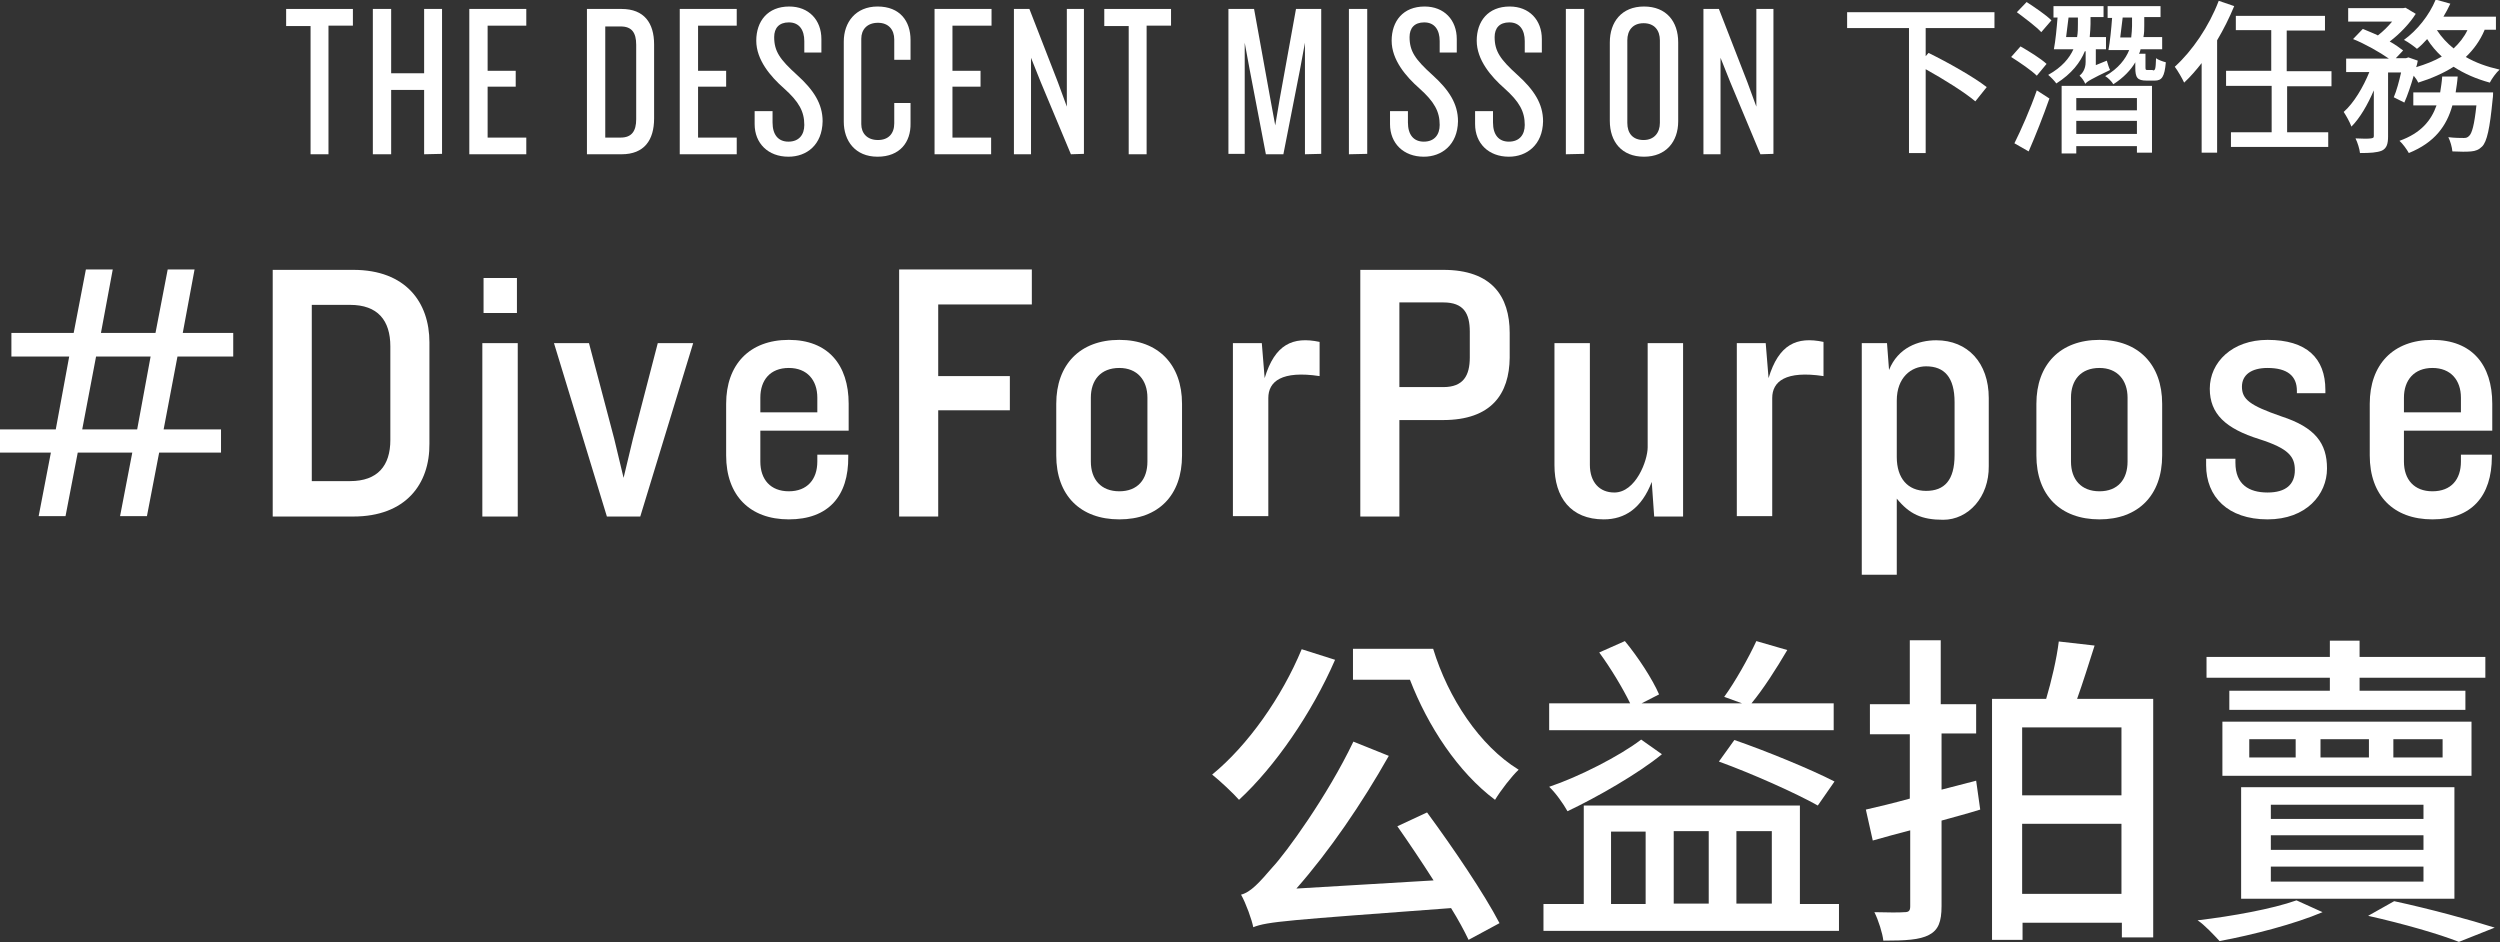 <?xml version="1.0" encoding="utf-8"?>
<!-- Generator: Adobe Illustrator 24.3.0, SVG Export Plug-In . SVG Version: 6.00 Build 0)  -->
<svg version="1.1" id="圖層_1" xmlns="http://www.w3.org/2000/svg" xmlns:xlink="http://www.w3.org/1999/xlink" x="0px" y="0px"
	 viewBox="0 0 614.2 231.5" style="enable-background:new 0 0 614.2 231.5;" xml:space="preserve">
<rect x="0" y="0" width="614.2" height="231.5" fill="#333333" stroke="none"/>
<style type="text/css">
	.st0{fill:#FFFFFF;}
</style>
<g>
	<path class="st0" d="M80.7,6.4v31.5h-4.4V6.4h-6V2.2h16.4v4.1h-6V6.4z"/>
	<path class="st0" d="M104.2,37.9V22.1h-8.1v15.8h-4.5V2.2h4.5V18h8.1V2.2h4.4v35.6L104.2,37.9L104.2,37.9z"/>
	<path class="st0" d="M115.3,37.9V2.2h14v4.1h-9.5v11.1h6.9v3.9h-6.9v12.5h9.5v4.1H115.3z"/>
	<path class="st0" d="M152.7,37.9h-8.5V2.2h8.5c5.6,0,8,3.5,8,8.7v18.2C160.7,34.4,158.3,37.9,152.7,37.9z M156.3,11
		c0-3-1.1-4.5-3.8-4.5h-3.8v27.3h3.8c2.7,0,3.8-1.6,3.8-4.5V11z"/>
	<path class="st0" d="M167,37.9V2.2h14v4.1h-9.5v11.1h6.9v3.9h-6.9v12.5h9.5v4.1H167z"/>
	<path class="st0" d="M193.7,38.5c-5,0-8.3-3.3-8.3-8v-3.2h4.4v2.8c0,3,1.4,4.7,3.9,4.7c2.6,0,3.9-1.7,3.9-4.1c0-3.3-1.3-5.7-5-9
		c-3.3-2.9-6.8-7-6.8-11.7c0-4.8,2.8-8.4,8.1-8.4c4.8,0,7.9,3.3,7.9,8v3.3h-4.2v-2.8c0-2.7-1.2-4.6-3.8-4.6c-2.4,0-3.6,1.4-3.6,3.6
		c0,3.5,1.4,5.5,5.6,9.3c4.1,3.7,6.3,7.1,6.3,11.4C202,35.6,198.2,38.5,193.7,38.5z"/>
	<path class="st0" d="M215.6,38.5c-5.5,0-8.3-3.9-8.3-8.6V10.2c0-4.7,2.9-8.6,8.3-8.6c5.5,0,8.1,3.6,8.1,8.2v4.9h-4v-5
		c0-2.4-1.4-4.1-4-4.1c-2.7,0-4.1,1.7-4.1,3.9v21c0,2.2,1.4,3.9,4.1,3.9c2.6,0,4-1.6,4-4.1v-5h4v5C223.8,34.9,221.1,38.5,215.6,38.5
		z"/>
	<path class="st0" d="M229.6,37.9V2.2h14v4.1H234v11.1h6.9v3.9H234v12.5h9.5v4.1H229.6z"/>
	<path class="st0" d="M263.1,37.9l-7.4-17.7l-2.4-6v23.7h-4.2V2.2h3.8l7,18l2.2,6v-24h4.2v35.6L263.1,37.9L263.1,37.9z"/>
	<path class="st0" d="M281.7,6.4v31.5h-4.4V6.4h-6V2.2h16.4v4.1h-6V6.4z"/>
	<path class="st0" d="M320.6,37.9V10.5l-1.2,6.5l-4.1,20.9H311L307,17l-1.2-6.5v27.3h-4V2.2h6.3l4,22.1l1.2,6.5l1.1-6.5l4-22.1h6.2
		v35.6L320.6,37.9L320.6,37.9z"/>
	<path class="st0" d="M331.4,37.9V2.2h4.5v35.6L331.4,37.9L331.4,37.9z"/>
	<path class="st0" d="M349.8,38.5c-5,0-8.3-3.3-8.3-8v-3.2h4.4v2.8c0,3,1.4,4.7,3.9,4.7c2.6,0,3.9-1.7,3.9-4.1c0-3.3-1.3-5.7-5-9
		c-3.3-2.9-6.8-7-6.8-11.7c0-4.8,2.8-8.4,8.1-8.4c4.8,0,7.9,3.3,7.9,8v3.3h-4.2v-2.8c0-2.7-1.2-4.6-3.8-4.6c-2.4,0-3.6,1.4-3.6,3.6
		c0,3.5,1.4,5.5,5.6,9.3c4.1,3.7,6.3,7.1,6.3,11.4C358.1,35.6,354.2,38.5,349.8,38.5z"/>
	<path class="st0" d="M370.7,38.5c-5,0-8.3-3.3-8.3-8v-3.2h4.4v2.8c0,3,1.4,4.7,3.9,4.7c2.6,0,3.9-1.7,3.9-4.1c0-3.3-1.3-5.7-5-9
		c-3.3-2.9-6.8-7-6.8-11.7c0-4.8,2.8-8.4,8.1-8.4c4.8,0,7.9,3.3,7.9,8v3.3h-4.2v-2.8c0-2.7-1.2-4.6-3.8-4.6c-2.4,0-3.6,1.4-3.6,3.6
		c0,3.5,1.4,5.5,5.6,9.3c4.1,3.7,6.3,7.1,6.3,11.4C379,35.6,375.1,38.5,370.7,38.5z"/>
	<path class="st0" d="M384.7,37.9V2.2h4.5v35.6L384.7,37.9L384.7,37.9z"/>
	<path class="st0" d="M403.9,38.5c-5.5,0-8.4-3.7-8.4-8.8V10.4c0-5,2.9-8.8,8.4-8.8s8.4,3.7,8.4,8.8v19.4
		C412.3,34.8,409.3,38.5,403.9,38.5z M407.8,9.9c0-2.4-1.3-4.2-4-4.2s-4,1.8-4,4.2v20.3c0,2.5,1.3,4.2,4,4.2c2.6,0,4-1.8,4-4.2V9.9z
		"/>
	<path class="st0" d="M432.5,37.9l-7.4-17.7l-2.4-6v23.7h-4.2V2.2h3.8l7,18l2.2,6v-24h4.2v35.6L432.5,37.9L432.5,37.9z"/>
</g>
<g>
	<g>
		<path class="st0" d="M43.6,87.6l-3.4,17.9h14.1v5.7H39.1l-3,15.6h-6.6l3-15.6H19.1l-3,15.6H9.5l3-15.6H0v-5.7h13.7L17,87.6H2.8
			v-5.8h15.3l3-15.6h6.6l-2.9,15.6h13.4l3-15.6h6.6l-2.9,15.6h12.4v5.8H43.6z M23.6,87.6l-3.4,17.9h13.5L37,87.6H23.6z"/>
		<path class="st0" d="M86.8,126.9H67V66.3h19.8c12.9,0,18.7,8,18.7,17.8V109C105.6,118.9,99.7,126.9,86.8,126.9z M95.9,85.1
			c0-6.4-3.1-10.2-9.9-10.2h-9.4v43.3H86c6.8,0,9.9-3.8,9.9-10.1V85.1z"/>
		<path class="st0" d="M118.5,126.9V84.3h8.7v42.6H118.5z M118.8,76.9v-8.6h8.2v8.6H118.8z"/>
		<path class="st0" d="M157.3,126.9h-8.2l-13-42.6h8.6l6.2,23.5l2.3,9.6l2.3-9.6l6.1-23.5h8.7L157.3,126.9z"/>
		<path class="st0" d="M193.8,127.6c-9.6,0-15.4-5.9-15.4-15.7V99.2c0-9.6,5.7-15.7,15.4-15.7c9.6,0,14.7,6.1,14.7,15.7v6.6h-21.7
			v7.6c0,4.4,2.5,7.3,7,7.3s7-2.9,7-7.3v-1.7h7.6v0.5C208.5,121.9,203.5,127.6,193.8,127.6z M200.8,97.7c0-4.3-2.5-7.3-7-7.3
			c-4.6,0-7,3-7,7.3v3.6h14V97.7z"/>
		<path class="st0" d="M230.5,74.8v17.6h17.6v8.4h-17.6v26.1h-9.6V66.2h32.6v8.6H230.5z"/>
		<path class="st0" d="M275,127.6c-9.6,0-15.5-5.9-15.5-15.7V99.2c0-9.6,5.8-15.7,15.5-15.7c9.6,0,15.4,6.1,15.4,15.7v12.7
			C290.4,121.7,284.6,127.6,275,127.6z M281.9,97.7c0-4.3-2.5-7.3-6.9-7.3c-4.6,0-7,3-7,7.3v15.7c0,4.4,2.5,7.3,7,7.3
			s6.9-2.9,6.9-7.3V97.7z"/>
		<path class="st0" d="M311.6,97.8v29h-8.7V84.3h7.1l0.7,8.6c2.5-8.3,6.9-10.3,13.5-8.9v8.4C314.9,91,311.6,93.7,311.6,97.8z"/>
		<path class="st0" d="M354.5,103.2h-10.7v23.7h-9.6V66.3h20.4c11.9,0,16.3,6.5,16.3,15.5v6.1C370.8,96.7,366.5,103.2,354.5,103.2z
			 M361.1,81.5c0-4.5-1.5-7.2-6.5-7.2h-10.8v20.8h10.8c4.9,0,6.5-2.8,6.5-7.3V81.5z"/>
		<path class="st0" d="M406.4,126.9l-0.6-8.5c-2.5,6.5-6.6,9.2-11.8,9.2c-8.1,0-12.1-5.4-12.1-13.3v-30h8.7v29.9
			c0,4.3,2.4,6.8,6,6.8c5.3,0,8.2-7.9,8.2-11.1V84.3h8.7v42.6H406.4z"/>
		<path class="st0" d="M435.4,97.8v29h-8.7V84.3h7.1l0.7,8.6c2.5-8.3,6.9-10.3,13.5-8.9v8.4C438.7,91,435.4,93.7,435.4,97.8z"/>
		<path class="st0" d="M477.4,127.7c-5.3,0-8.3-1.4-11.4-5.2v18.7h-8.6V84.3h6.2l0.5,6.6c2.2-5.5,7.2-7.3,11.6-7.3
			c7.7,0,12.9,5.5,12.9,14.2v16.7C488.7,122.1,483.6,127.7,477.4,127.7z M480.2,98.8c0-6.1-2.5-8.8-7-8.8c-3.6,0-7.2,2.7-7.2,8.4
			v13.9c0,5.2,2.7,8.3,7.2,8.3s7-2.6,7-8.8V98.8z"/>
		<path class="st0" d="M515.8,127.6c-9.6,0-15.5-5.9-15.5-15.7V99.2c0-9.6,5.8-15.7,15.5-15.7c9.6,0,15.4,6.1,15.4,15.7v12.7
			C531.2,121.7,525.3,127.6,515.8,127.6z M522.7,97.7c0-4.3-2.5-7.3-6.9-7.3c-4.6,0-7,3-7,7.3v15.7c0,4.4,2.5,7.3,7,7.3
			s6.9-2.9,6.9-7.3V97.7z"/>
		<path class="st0" d="M557.1,127.6c-9.8,0-15.1-5.6-15.1-13.3v-1.6h7.2v1c0,5.3,3.3,7.3,7.9,7.3c4.5,0,6.7-2,6.7-5.5
			c0-3.3-1.5-5.3-8.7-7.6c-8.3-2.6-12.2-6.2-12.2-12.4c0-6.5,5.5-12,14.2-12c9.6,0,14.2,4.5,14.2,12.3v0.8h-7V96
			c0-3.6-2.3-5.6-7.2-5.6c-4,0-6.3,1.7-6.3,4.6c0,3.1,1.9,4.6,9.7,7.3c8.3,2.7,11.2,6.6,11.2,12.8
			C571.7,121.5,566.6,127.6,557.1,127.6z"/>
		<path class="st0" d="M597.6,127.6c-9.6,0-15.4-5.9-15.4-15.7V99.2c0-9.6,5.7-15.7,15.4-15.7s14.7,6.1,14.7,15.7v6.6h-21.7v7.6
			c0,4.4,2.5,7.3,7,7.3c4.6,0,7-2.9,7-7.3v-1.7h7.6v0.5C612.2,121.9,607.2,127.6,597.6,127.6z M604.6,97.7c0-4.3-2.5-7.3-7-7.3
			s-7,3-7,7.3v3.6h14V97.7z"/>
	</g>
</g>
<g>
	<path class="st0" d="M473.1,6.9v6.9l0.7-0.8c4.7,2.3,11.1,5.9,14.3,8.4l-2.8,3.5c-2.6-2.2-7.7-5.4-12.2-7.9v20.6h-4.1V6.9h-15.2V3
		h36.2v3.9H473.1z"/>
	<path class="st0" d="M500.4,18.6c-1.3-1.3-4.1-3.2-6.3-4.6l2.3-2.6c2.1,1.2,5,3,6.4,4.3L500.4,18.6z M494.9,35.2
		c1.6-3.2,3.9-8.4,5.5-13l3.1,2c-1.5,4.3-3.4,9.1-5.1,13L494.9,35.2z M501.5,7.9c-1.3-1.4-4-3.4-6-4.9l2.4-2.5
		c2,1.3,4.8,3.2,6.1,4.5L501.5,7.9z M512.2,12.6c-1.1,2.7-3.2,5.5-7,7.9c-0.5-0.7-1.4-1.6-2-2.1c3.4-1.9,5.2-4.1,6.2-6.3h-4.8
		c0.4-2.1,0.7-5.2,0.9-7.8h-1V1.5h12.3v2.7h-3.2v1.7c0,0.9-0.1,2-0.2,3.2h4v3h-2.5V16l2.7-1.1c0.2,0.7,0.5,1.7,0.8,2.3
		c-4.8,2.3-5.6,2.8-6.1,3.4c-0.2-0.6-0.9-1.6-1.4-2c0.6-0.5,1.5-1.5,1.5-3.4V12.6z M506.5,21.1h22.2v16.4H525v-1.6h-14.9v1.8h-3.6
		V21.1z M510.3,9.1c0.2-1.1,0.2-2.2,0.2-3.2V4.3h-2.3c-0.2,1.6-0.4,3.3-0.6,4.8H510.3z M510.1,24.1v3H525v-3H510.1z M525,32.9v-3.2
		h-14.9v3.2H525z M528.9,17.3c0.6,0,0.7-0.2,0.8-3c0.5,0.4,1.6,0.8,2.4,1c-0.3,3.6-1,4.5-2.7,4.5h-2c-2.3,0-2.8-0.7-2.8-3.2v-1.3
		c-1.1,1.9-2.9,3.8-5.4,5.4c-0.4-0.7-1.3-1.6-2-2c3.3-1.9,5-4.2,5.9-6.4H518c0.4-2.1,0.7-5.2,0.9-7.9h-1.1V1.5h13v2.7h-4v2.1
		c0,0.9,0,1.8-0.2,2.8h4.6v3h-5.3c-0.1,0.4-0.2,0.8-0.4,1.1h1.6v3.2c0,0.7,0,0.8,0.5,0.8H528.9z M523.6,9.2c0.1-1,0.2-2,0.2-2.8V4.3
		h-2.3c-0.2,1.6-0.4,3.4-0.6,4.9H523.6z"/>
	<path class="st0" d="M548.9,1.5c-1.2,2.9-2.6,5.7-4.2,8.4v27.6h-3.8v-22c-1.4,1.8-2.8,3.4-4.3,4.8c-0.4-0.9-1.6-3-2.3-3.9
		c4.3-3.9,8.4-9.9,10.8-16.2L548.9,1.5z M561.9,21.1v11.4H572v3.6h-23.9v-3.6h10V21.1h-11.2v-3.7H558v-10h-8.7V3.9h21.9v3.6h-9.4v10
		h11v3.7H561.9z"/>
	<path class="st0" d="M610.4,7.4c-1.1,2.6-2.7,4.8-4.6,6.6c2.4,1.4,5.2,2.4,8.3,3.1c-0.8,0.7-1.9,2.2-2.4,3.2
		c-3.3-0.9-6.3-2.2-8.9-3.9c-2.5,1.6-5.5,2.9-8.7,3.9c-0.2-0.5-0.6-1.1-1.1-1.7c-0.7,2.4-1.5,4.8-2.3,6.6l-2.6-1.3
		c0.7-1.6,1.3-3.9,1.8-6.1h-3.2v15.7c0,1.8-0.3,2.9-1.5,3.5c-1.2,0.5-2.9,0.6-5.4,0.6c-0.1-1-0.6-2.6-1.1-3.6c1.6,0.1,3.3,0.1,3.8,0
		s0.7-0.1,0.7-0.6V22.2c-1.5,3.5-3.4,6.8-5.5,8.9c-0.4-1.1-1.3-2.7-1.9-3.6c2.5-2.2,4.8-6.1,6.3-9.8h-5.7v-3.3h10.5
		c-2.3-1.6-5.8-3.6-8.8-4.8l2.4-2.5c1.1,0.5,2.5,1,3.7,1.6c1.3-1,2.5-2.2,3.5-3.4h-10.8V2h13.5l0.6-0.1l2.5,1.5
		c-1.5,2.4-4,5-6.4,6.8c1.3,0.7,2.4,1.5,3.3,2.2l-1.8,1.9h2.5l0.6-0.2l2.3,0.8c-0.1,0.5-0.2,1.1-0.4,1.6c2.3-0.7,4.4-1.5,6.3-2.6
		c-1.4-1.3-2.6-2.7-3.6-4.3c-0.8,0.9-1.6,1.7-2.5,2.4c-0.7-0.6-2.2-1.7-3.2-2.2c3.2-2.3,6.2-6,7.8-9.9l3.6,1
		c-0.5,1.1-1.1,2.2-1.7,3.2h12.9v3.2H610.4z M612.5,22.8c0,0,0,1-0.1,1.5c-0.7,7.3-1.4,10.5-2.6,11.7c-0.8,0.8-1.6,1.1-2.7,1.2
		c-1,0.1-2.7,0.1-4.6,0c-0.1-1.1-0.5-2.5-1-3.5c1.6,0.2,3.1,0.2,3.8,0.2c0.6,0,0.9-0.1,1.3-0.5c0.7-0.6,1.3-2.7,1.8-7.5h-5.9
		c-1.4,5-4.3,9.1-10.7,11.7c-0.5-0.9-1.5-2.3-2.3-3c5.3-1.9,7.8-5,9.1-8.7h-5.7v-3.2h6.6c0.2-1.3,0.4-2.5,0.5-3.9h3.8
		c-0.1,1.4-0.3,2.6-0.5,3.9H612.5z M598.7,7.4c1.1,1.7,2.5,3.2,4.1,4.5c1.4-1.3,2.6-2.8,3.4-4.5H598.7z"/>
</g>
<g>
	<path class="st0" d="M328,162.1c-5.7,13.1-14.8,26.3-23.6,34.4c-1.3-1.5-4.7-4.7-6.6-6.2c8.8-7.2,17.1-19,22-30.8L328,162.1z
		 M350.6,199.6c6.4,8.7,14,19.9,17.8,27.2l-7.6,4.1c-1.1-2.3-2.5-4.9-4.3-7.8c-40.3,3-45.1,3.3-48.6,4.7c-0.3-1.7-1.8-5.9-3-8
		c2.4-0.6,4.6-3.1,7.7-6.7c3.3-3.5,13.5-17.5,19.9-30.9l8.7,3.5c-6.6,11.7-14.6,23.4-22.7,32.6l33.7-2c-3-4.7-6.1-9.3-8.9-13.3
		L350.6,199.6z M352.1,159.4c3.7,12.1,11.4,23.8,21,29.7c-1.8,1.7-4.4,5.1-5.8,7.4c-9.1-6.8-16.5-18.1-20.9-29.5h-14v-7.6H352.1z"/>
	<path class="st0" d="M451.8,222.1v6.6h-72.6v-6.6h9.9v-24.2h53.1v24.2H451.8z M450.4,179.4h-69.8v-6.6h19.9
		c-1.8-3.7-4.8-8.7-7.6-12.5l6.3-2.8c3.3,4,6.8,9.4,8.4,13.1l-4.3,2.2H428l-4.4-1.6c2.7-3.7,6-9.6,7.9-13.7l7.6,2.2
		c-2.7,4.6-5.9,9.6-8.8,13.1h20.2V179.4z M408.3,185.3c-5.7,4.7-16,10.6-23.2,14c-1-1.8-2.9-4.5-4.5-6c7.2-2.4,17.4-7.6,22.6-11.6
		L408.3,185.3z M395.8,222.1h8.5v-17.8h-8.5V222.1z M411.2,204.2v17.8h8.6v-17.8H411.2z M426.1,181.8c7.8,2.7,18.8,7.2,24.6,10.2
		l-4.1,5.9c-5.5-3.1-16.3-7.9-24.3-10.8L426.1,181.8z M426.6,204.2v17.8h8.7v-17.8H426.6z"/>
	<path class="st0" d="M486.5,198.9c-3.2,1-6.3,1.8-9.5,2.7v21c0,3.9-0.8,5.9-3.1,7.1c-2.3,1.2-5.7,1.4-11.2,1.4
		c-0.2-1.8-1.2-5-2.2-7c3.2,0.1,6.4,0.1,7.4,0c1,0,1.4-0.3,1.4-1.4v-18.7c-3.2,0.8-6.3,1.7-9.2,2.5l-1.7-7.6
		c3.1-0.7,6.8-1.6,10.8-2.7v-15.8h-9.8V173h9.8v-15.7h7.6V173h8.7v7.2H477V194l8.5-2.2L486.5,198.9z M529,171.6v58.7h-7.7v-3.6
		h-24.4v4.2h-7.5v-59.2h13.3c1.3-4.4,2.6-9.9,3.1-14.1l8.8,1c-1.4,4.4-2.9,9.2-4.3,13.1H529z M496.8,178.7v16.7h24.4v-16.7H496.8z
		 M521.2,219.6v-17.2h-24.4v17.2H521.2z"/>
	<path class="st0" d="M570.6,224.1c-6.8,2.9-17.2,5.6-25.3,7.1c-1.3-1.4-3.7-4-5.4-5.1c8.5-1,18.4-2.8,24.3-4.9L570.6,224.1z
		 M572.4,166.5h-30.3v-5.1h30.3v-4h7.3v4h30.9v5.1h-30.9v3.2h26v4.7h-58v-4.7h24.7V166.5z M607.2,190.6h-61.2v-13.3h61.2V190.6z
		 M550.6,220.8v-27.4H603v27.4H550.6z M564,181.6h-11.4v4.5H564V181.6z M557.9,201.2h37.5v-3.5h-37.5V201.2z M557.9,208.8h37.5v-3.6
		h-37.5V208.8z M557.9,216.6h37.5v-3.7h-37.5V216.6z M582,181.6h-11.9v4.5H582V181.6z M588.2,221.4c8.8,1.9,18.7,4.6,24.7,6.5
		l-8.8,3.5c-4.8-1.9-13.4-4.4-22.3-6.4L588.2,221.4z M600.2,181.6H588v4.5h12.1V181.6z"/>
</g>
</svg>
